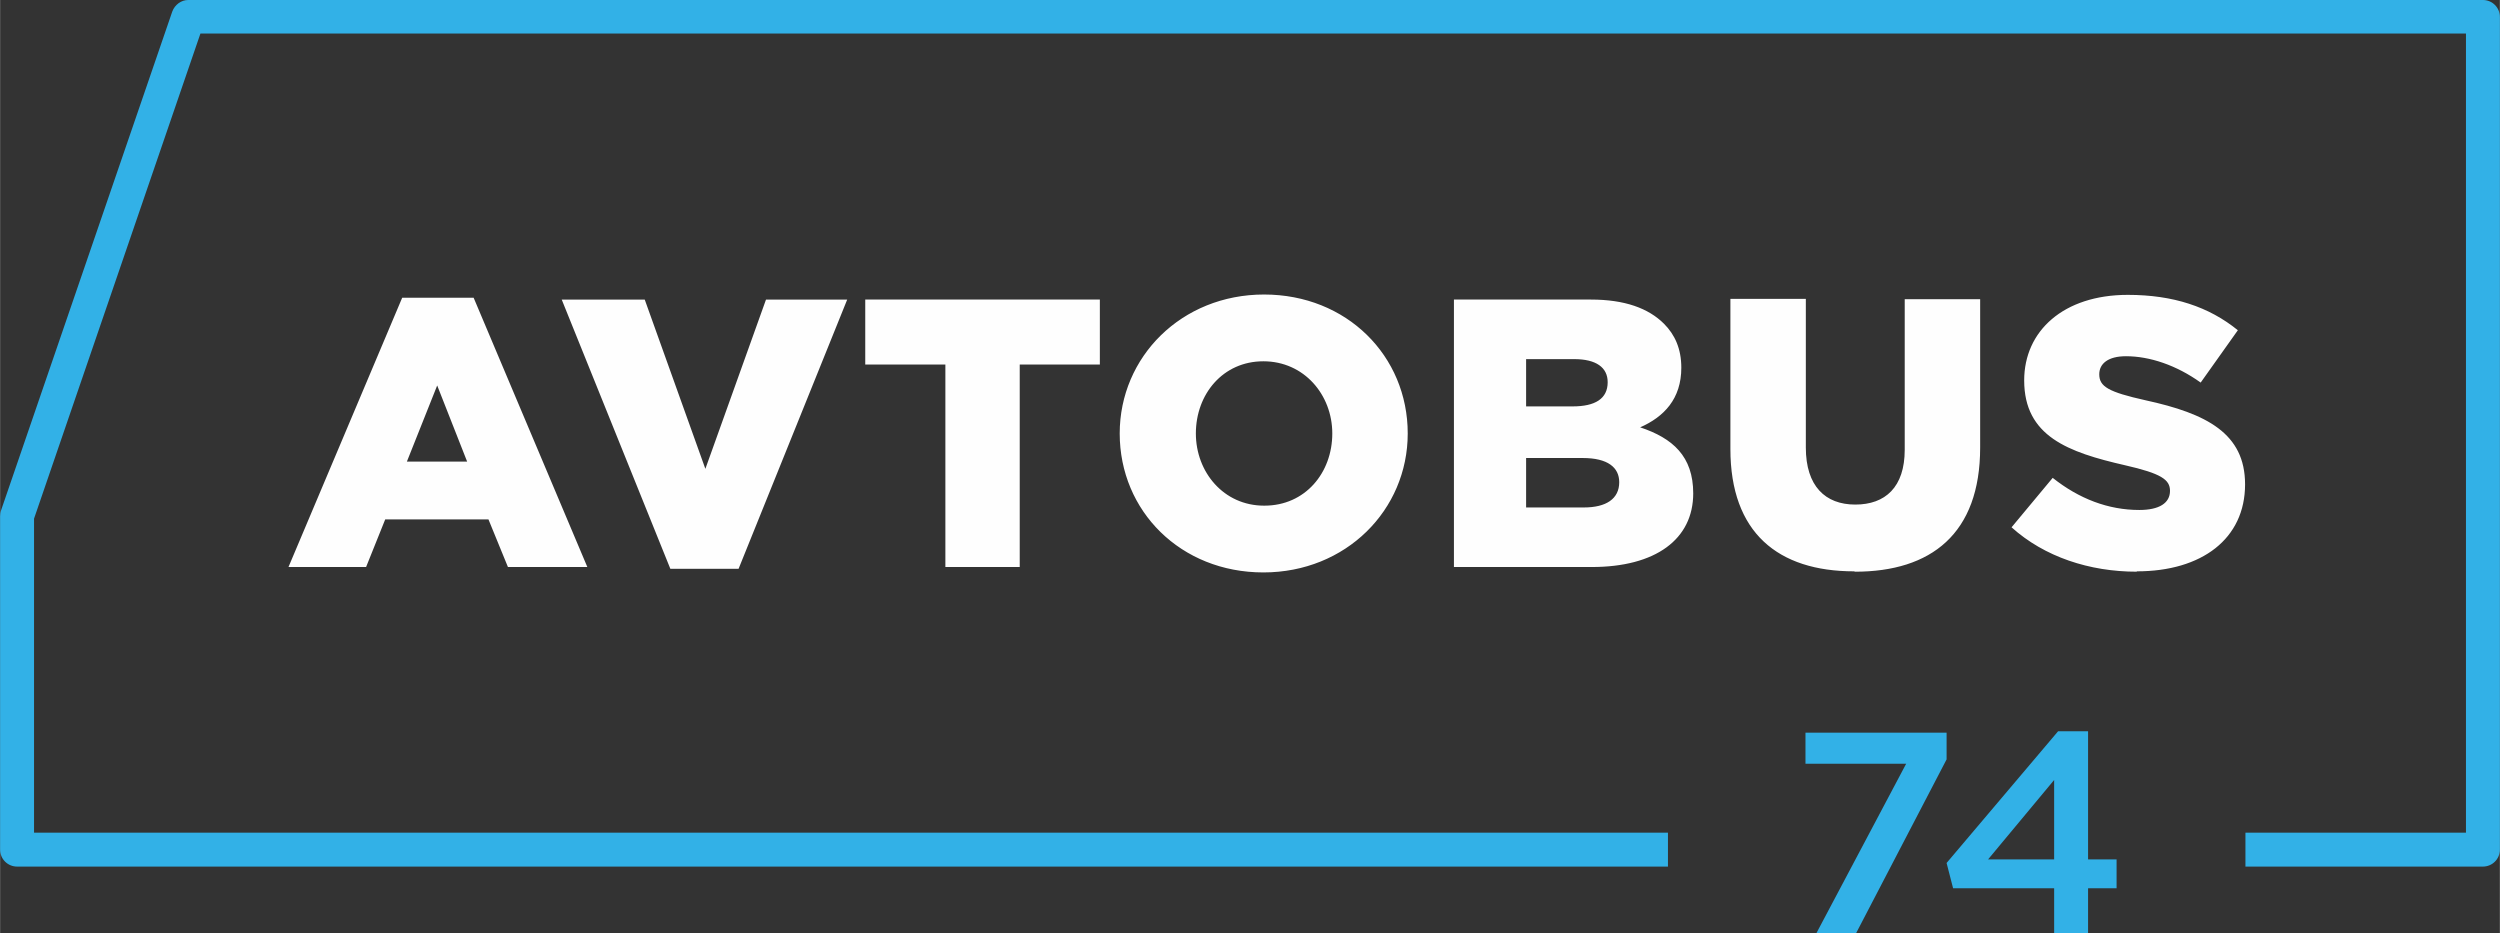<?xml version="1.0" encoding="UTF-8"?>
<!DOCTYPE svg PUBLIC "-//W3C//DTD SVG 1.1//EN" "http://www.w3.org/Graphics/SVG/1.1/DTD/svg11.dtd">
<!-- Creator: CorelDRAW X6 -->
<svg xmlns="http://www.w3.org/2000/svg" xml:space="preserve" width="218.871mm" height="81.714mm" version="1.1" style="shape-rendering:geometricPrecision; text-rendering:geometricPrecision; image-rendering:optimizeQuality; fill-rule:evenodd; clip-rule:evenodd"
viewBox="0 0 6926 2586"
 xmlns:xlink="http://www.w3.org/1999/xlink">
 <rect x="0" y="0" width="6926" height="2586" fill="#333333" stroke="none"/>
 <defs>
  <style type="text/css">
   <![CDATA[
    .fil1 {fill:#FEFEFE;fill-rule:nonzero}
    .fil0 {fill:#32B1E7;fill-rule:nonzero}
   ]]>
  </style>
 </defs>
 <g id="Слой_x0020_1">
  <g id="_969449488">
   <path class="fil0" d="M6926 51l0 2303c0,26 -21,47 -47,47l0 0 -658 0 0 -94 611 0 0 -2214 -6277 0 -461 1344 0 870 4527 0 0 94 -4574 0c-26,0 -47,-21 -47,-47l0 -924c0,-6 1,-12 3,-17l474 -1381c7,-19 25,-32 44,-32l0 0 6358 0c26,0 47,21 47,47 0,1 0,3 0,4z"/>
   <path class="fil1" d="M798 1571l216 0 53 -132 286 0 54 132 220 0 -315 -746 -198 0 -315 746zm329 -292l84 -211 83 211 -166 0zm728 297l191 0 301 -746 -225 0 -168 469 -168 -469 -230 0 301 746zm765 -5l205 0 0 -561 222 0 0 -180 -650 0 0 180 222 0 0 561zm880 15c229,0 400,-173 400,-385 0,-215 -169,-385 -398,-385 -229,0 -400,173 -400,385 0,215 169,385 398,385zm2 -185c-112,0 -189,-93 -189,-200 0,-109 75,-200 187,-200 113,0 191,93 191,200 0,109 -75,200 -188,200zm526 170l382 0c177,0 281,-77 281,-204 0,-103 -57,-153 -147,-183 66,-29 114,-79 114,-165 0,-53 -18,-92 -48,-122 -43,-43 -109,-67 -202,-67l-380 0 0 741zm200 -165l0 -137 157 0c69,0 101,26 101,67 0,46 -36,70 -98,70l-159 0zm0 -281l0 -130 133 0c61,0 93,23 93,64 0,46 -35,67 -97,67l-129 0zm911 459c211,0 347,-105 347,-344l0 -411 -209 0 0 417c0,104 -54,152 -137,152 -83,0 -137,-51 -137,-158l0 -412 -209 0 0 416c0,232 132,339 343,339zm781 -1c180,0 300,-90 300,-241 0,-141 -106,-196 -276,-233 -103,-23 -128,-38 -128,-72 0,-29 24,-50 74,-50 66,0 140,25 207,73l103 -145c-80,-65 -179,-98 -305,-98 -178,0 -287,100 -287,237 0,155 122,199 279,235 101,23 125,40 125,71 0,34 -30,53 -85,53 -86,0 -167,-31 -240,-89l-114 137c91,82 216,123 347,123z"/>
   <path class="fil0" d="M5032 2586l110 0 251 -482 0 -74 -391 0 0 86 279 0 -249 470zm659 0l94 0 0 -125 79 0 0 -80 -79 0 0 -355 -83 0 -309 365 18 70 280 0 0 125zm-183 -205l183 -220 0 220 -183 0z"/>
  </g>
 </g>
</svg>
